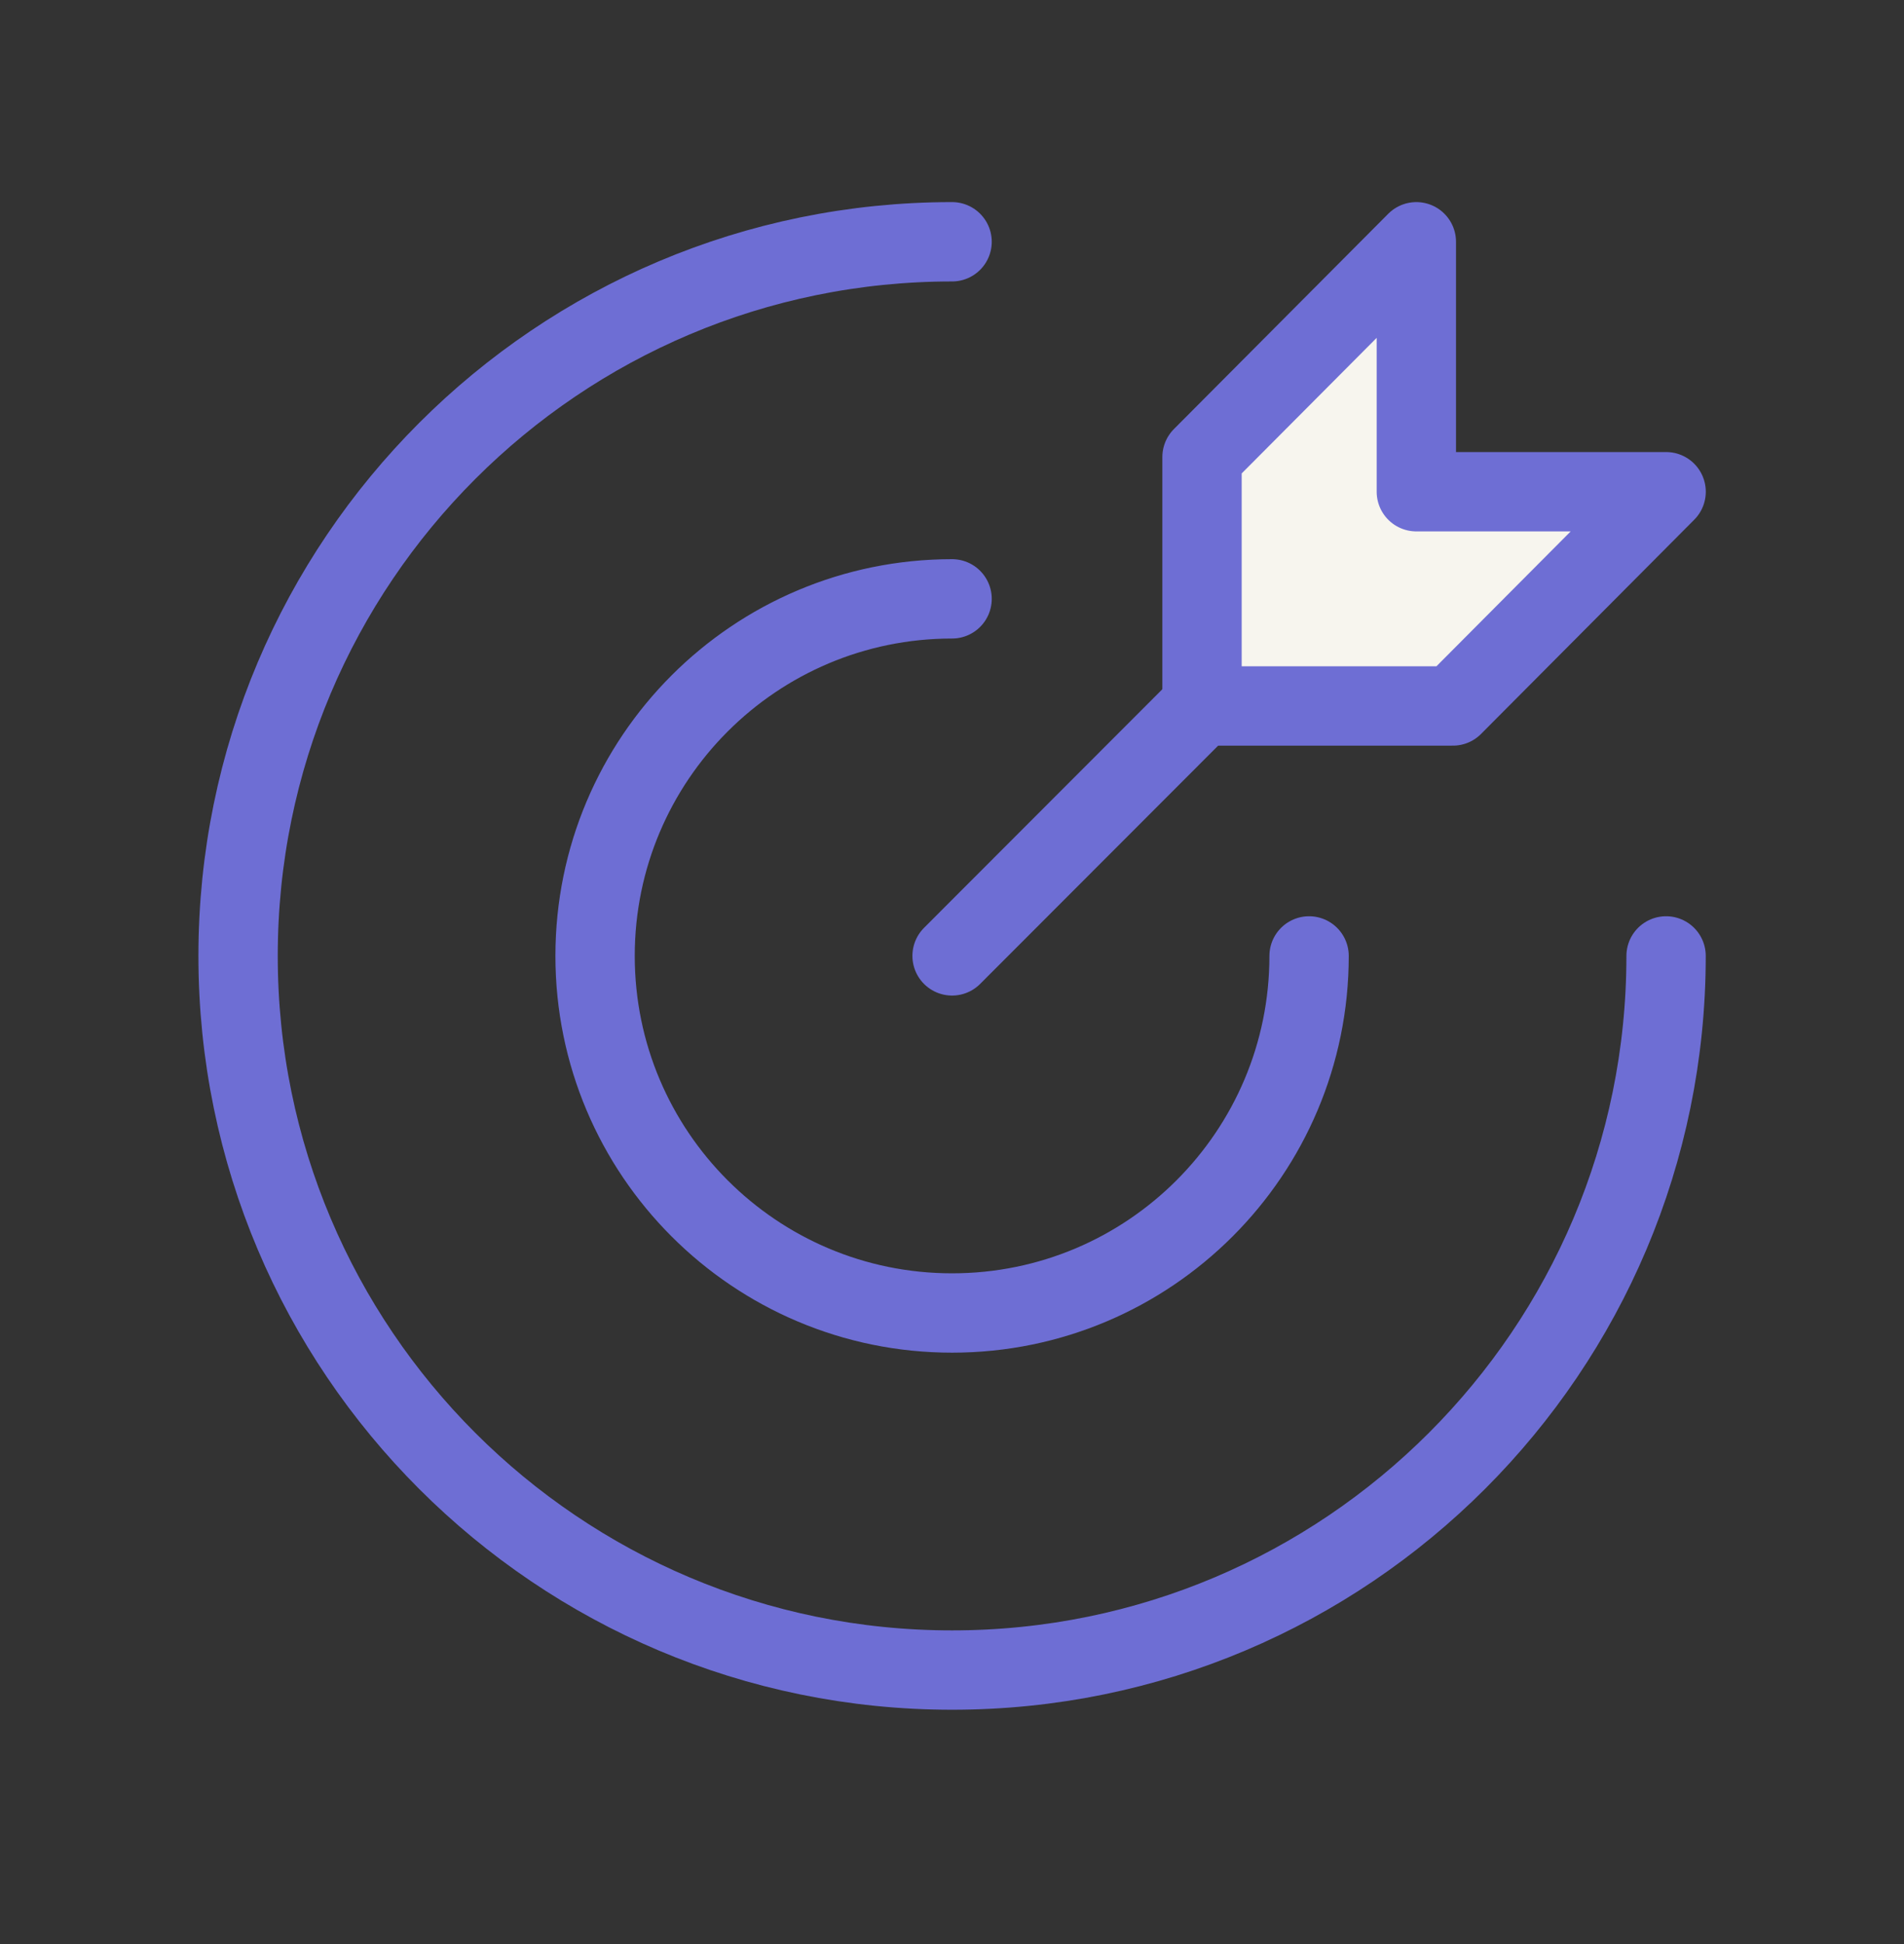 <svg width="48" height="49" viewBox="0 0 48 49" fill="none" xmlns="http://www.w3.org/2000/svg">
<rect x="0" y="0" width="48" height="49" fill="#333333" stroke="none"/>
<path d="M24.002 6.094C14.061 6.094 6.002 14.153 6.002 24.094C6.002 34.035 14.061 42.094 24.002 42.094C33.943 42.094 42.002 34.035 42.002 24.094" stroke="#6E6ED4" stroke-width="2" stroke-linecap="round" stroke-linejoin="round"/>
<path d="M24.002 15.094C19.031 15.094 15.002 19.123 15.002 24.094C15.002 29.064 19.031 33.094 24.002 33.094C28.973 33.094 33.002 29.064 33.002 24.094" stroke="#6E6ED4" stroke-width="2" stroke-linecap="round" stroke-linejoin="round"/>
<path d="M24.002 24.093L30.302 17.787" stroke="#6E6ED4" stroke-width="2" stroke-linecap="round" stroke-linejoin="round"/>
<path d="M30.303 11.52V17.794H36.628L42.003 12.394H35.706V6.094L30.303 11.52Z" fill="#F7F5EE" stroke="#6E6ED4" stroke-width="2" stroke-linejoin="round"/>
</svg>
